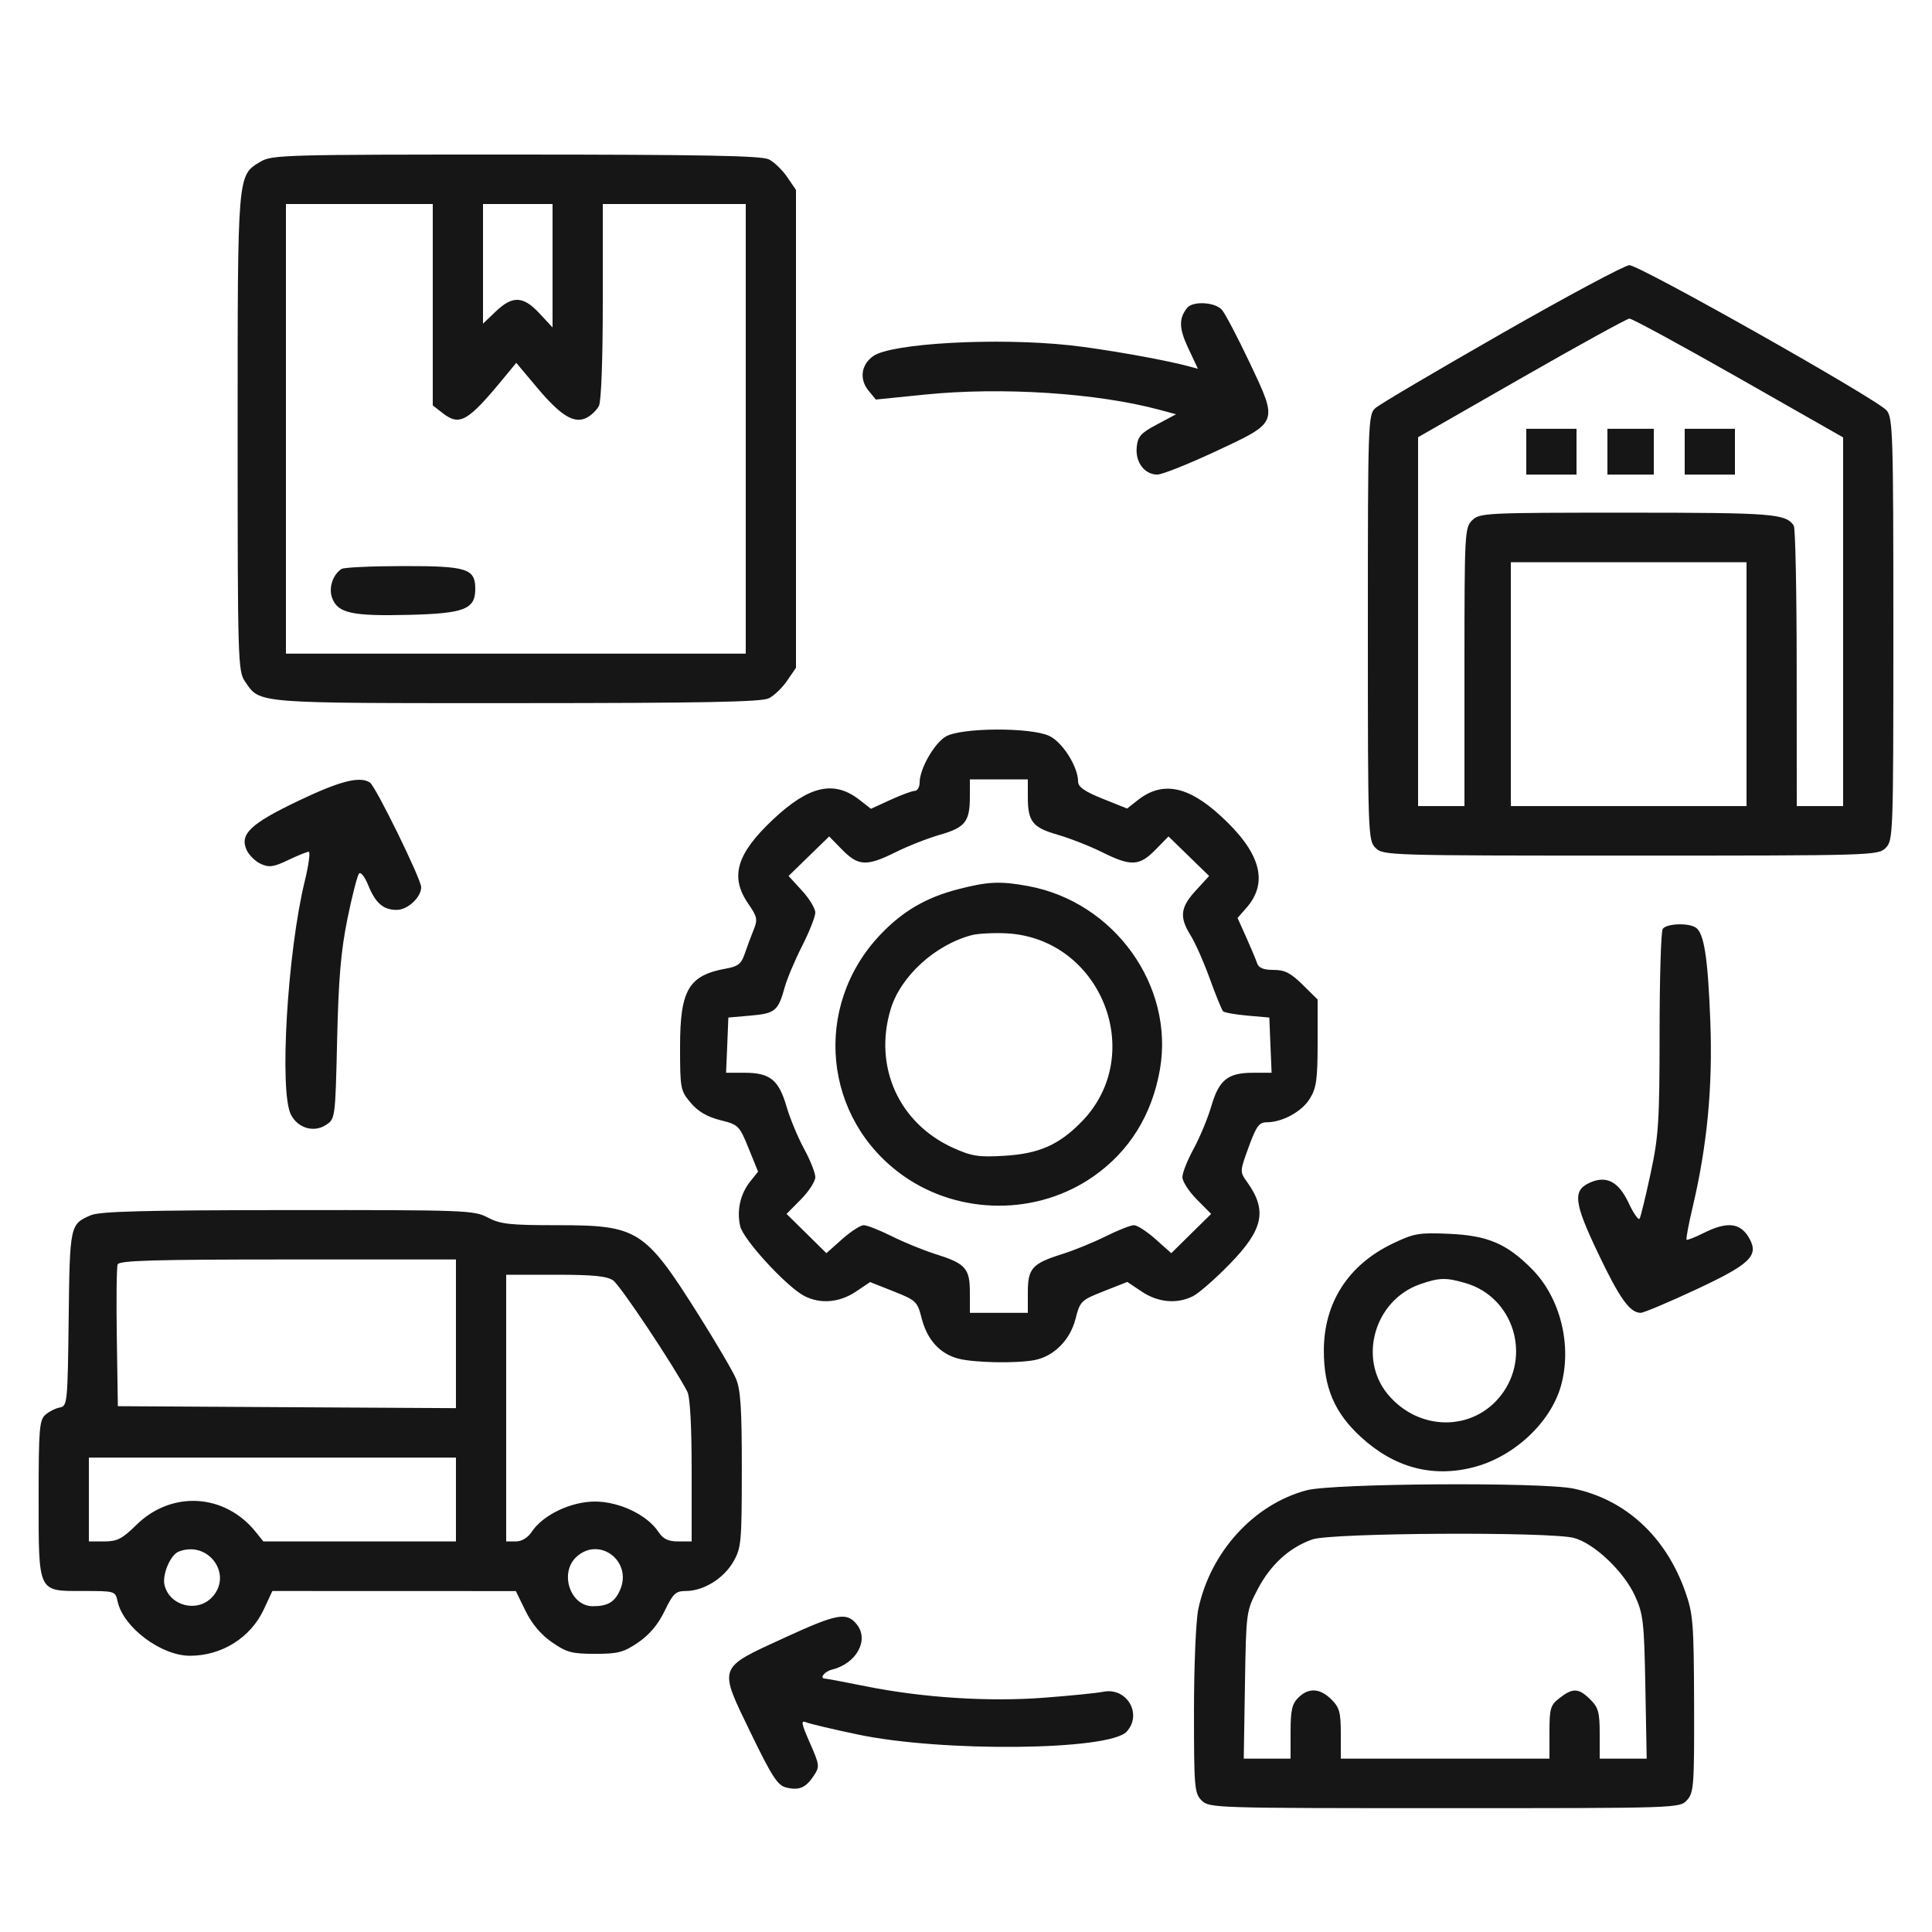 <svg width="50" height="50" viewBox="0 0 50 50" fill="none" xmlns="http://www.w3.org/2000/svg">
<path fill-rule="evenodd" clip-rule="evenodd" d="M6.742 4.184C6.141 4.546 6.15 4.439 6.15 11.197C6.15 17.087 6.158 17.372 6.34 17.636C6.738 18.215 6.526 18.198 13.37 18.197C18.193 18.196 19.707 18.167 19.897 18.072C20.033 18.004 20.247 17.799 20.372 17.615L20.6 17.282V11.098V4.915L20.372 4.581C20.247 4.398 20.033 4.192 19.897 4.124C19.707 4.03 18.189 4.001 13.35 4C7.361 3.999 7.035 4.008 6.742 4.184ZM7.4 11.098V16.916H13.35H19.3V11.098V5.28H17.45H15.6V7.801C15.6 9.331 15.56 10.396 15.498 10.511C15.441 10.614 15.303 10.748 15.189 10.808C14.867 10.978 14.52 10.769 13.906 10.039L13.361 9.39L13.006 9.821C12.108 10.908 11.894 11.03 11.466 10.698L11.2 10.492V7.886V5.28H9.3H7.4V11.098ZM12.5 6.828V8.376L12.83 8.061C13.264 7.646 13.542 7.658 13.961 8.11L14.3 8.474V6.877V5.28H13.4H12.5V6.828ZM38.869 8.628C37.174 9.597 35.7 10.466 35.594 10.562C35.407 10.729 35.4 10.92 35.4 16.241C35.4 21.617 35.405 21.753 35.6 21.945C35.796 22.139 35.933 22.143 42.2 22.143C48.467 22.143 48.604 22.139 48.8 21.945C48.995 21.753 49 21.617 49 16.286C49 11.228 48.987 10.809 48.825 10.621C48.572 10.326 42.425 6.857 42.167 6.863C42.047 6.866 40.563 7.66 38.869 8.628ZM30.724 7.967C30.504 8.239 30.511 8.501 30.753 9.014L31.002 9.544L30.776 9.483C30.141 9.31 28.538 9.027 27.679 8.935C25.793 8.732 23.071 8.882 22.6 9.215C22.285 9.438 22.234 9.813 22.478 10.11L22.667 10.34L23.944 10.211C25.932 10.011 28.378 10.17 29.994 10.602L30.437 10.721L29.944 10.984C29.522 11.208 29.445 11.294 29.418 11.576C29.38 11.963 29.622 12.282 29.952 12.282C30.073 12.282 30.742 12.016 31.438 11.692C33.102 10.916 33.085 10.96 32.34 9.384C32.029 8.727 31.706 8.112 31.622 8.017C31.445 7.817 30.872 7.785 30.724 7.967ZM39.375 9.783L36.7 11.315V16.088V20.861H37.3H37.9V17.261C37.9 13.793 37.907 13.655 38.1 13.465C38.293 13.275 38.433 13.268 42.107 13.268C45.884 13.268 46.214 13.293 46.423 13.603C46.464 13.663 46.498 15.32 46.498 17.286L46.5 20.861H47.1H47.7V16.09V11.32L44.993 9.779C43.504 8.932 42.233 8.241 42.168 8.245C42.103 8.249 40.846 8.941 39.375 9.783ZM39.5 11.69V12.282H40.15H40.8V11.69V11.098H40.15H39.5V11.69ZM41.6 11.69V12.282H42.2H42.8V11.69V11.098H42.2H41.6V11.69ZM43.6 11.69V12.282H44.25H44.9V11.69V11.098H44.25H43.6V11.69ZM39.1 17.705V20.861H42.15H45.2V17.705V14.55H42.15H39.1V17.705ZM8.84 14.724C8.607 14.877 8.498 15.221 8.598 15.482C8.747 15.868 9.11 15.948 10.565 15.913C12.02 15.877 12.3 15.769 12.3 15.24C12.3 14.716 12.086 14.648 10.442 14.65C9.622 14.651 8.901 14.684 8.84 14.724ZM24.472 19.064C24.171 19.247 23.8 19.903 23.8 20.251C23.8 20.369 23.744 20.467 23.675 20.467C23.606 20.468 23.323 20.573 23.045 20.7L22.54 20.932L22.253 20.707C21.588 20.184 20.941 20.329 20.004 21.21C19.06 22.098 18.885 22.69 19.363 23.385C19.599 23.727 19.613 23.798 19.504 24.064C19.437 24.228 19.334 24.505 19.275 24.68C19.188 24.939 19.1 25.011 18.809 25.063C17.822 25.238 17.6 25.61 17.6 27.092C17.6 28.173 17.61 28.227 17.876 28.541C18.068 28.767 18.301 28.904 18.64 28.989C19.112 29.107 19.135 29.13 19.373 29.716L19.619 30.322L19.416 30.576C19.16 30.897 19.064 31.322 19.155 31.731C19.233 32.08 20.36 33.306 20.82 33.542C21.232 33.753 21.725 33.711 22.146 33.43L22.519 33.18L23.128 33.421C23.709 33.652 23.741 33.683 23.853 34.118C23.996 34.673 24.317 35.029 24.793 35.159C25.191 35.268 26.312 35.29 26.779 35.198C27.276 35.1 27.695 34.678 27.833 34.137C27.952 33.672 27.976 33.649 28.566 33.416L29.175 33.176L29.551 33.428C29.975 33.711 30.467 33.753 30.88 33.542C31.029 33.466 31.45 33.097 31.817 32.721C32.696 31.822 32.803 31.331 32.279 30.596C32.084 30.324 32.084 30.322 32.316 29.684C32.51 29.151 32.586 29.045 32.777 29.045C33.185 29.045 33.691 28.77 33.897 28.435C34.069 28.158 34.099 27.938 34.1 26.988L34.1 25.867L33.712 25.484C33.403 25.179 33.249 25.101 32.959 25.101C32.7 25.101 32.576 25.051 32.534 24.928C32.502 24.833 32.375 24.531 32.252 24.256L32.028 23.757L32.26 23.492C32.84 22.827 32.621 22.055 31.583 21.108C30.738 20.336 30.078 20.211 29.449 20.705L29.169 20.925L28.536 20.671C28.067 20.483 27.903 20.367 27.901 20.226C27.898 19.84 27.497 19.206 27.156 19.046C26.667 18.817 24.856 18.829 24.472 19.064ZM7.725 20.724C6.479 21.319 6.195 21.59 6.384 22C6.446 22.134 6.612 22.296 6.753 22.359C6.966 22.455 7.082 22.439 7.457 22.259C7.704 22.141 7.943 22.044 7.989 22.044C8.035 22.044 7.989 22.388 7.886 22.808C7.438 24.646 7.224 28.253 7.529 28.846C7.708 29.195 8.118 29.318 8.431 29.116C8.677 28.957 8.677 28.954 8.725 26.906C8.761 25.326 8.823 24.605 8.993 23.77C9.115 23.173 9.25 22.649 9.294 22.605C9.337 22.56 9.443 22.696 9.528 22.906C9.718 23.374 9.918 23.548 10.269 23.548C10.55 23.548 10.9 23.222 10.9 22.96C10.9 22.752 9.719 20.342 9.572 20.25C9.305 20.082 8.799 20.212 7.725 20.724ZM25.1 20.621C25.1 21.263 24.98 21.415 24.331 21.602C24.017 21.692 23.501 21.894 23.183 22.052C22.432 22.426 22.215 22.417 21.799 21.994L21.459 21.647L20.933 22.159L20.408 22.67L20.754 23.048C20.945 23.255 21.1 23.511 21.1 23.617C21.1 23.722 20.947 24.11 20.76 24.479C20.572 24.848 20.37 25.328 20.31 25.545C20.138 26.164 20.062 26.227 19.43 26.283L18.85 26.334L18.821 27.049L18.791 27.763H19.273C19.924 27.763 20.153 27.947 20.352 28.627C20.442 28.939 20.648 29.434 20.808 29.729C20.969 30.023 21.1 30.354 21.1 30.464C21.1 30.574 20.933 30.833 20.728 31.04L20.356 31.416L20.872 31.924L21.387 32.432L21.794 32.07C22.018 31.871 22.269 31.708 22.353 31.708C22.437 31.708 22.766 31.837 23.083 31.995C23.401 32.154 23.906 32.36 24.206 32.454C24.989 32.7 25.1 32.823 25.1 33.449V33.976H25.85H26.6V33.449C26.6 32.823 26.711 32.7 27.494 32.454C27.794 32.36 28.299 32.154 28.617 31.995C28.934 31.837 29.263 31.708 29.347 31.708C29.431 31.708 29.683 31.871 29.906 32.07L30.313 32.432L30.828 31.924L31.344 31.416L30.972 31.04C30.767 30.833 30.6 30.574 30.6 30.464C30.6 30.354 30.731 30.023 30.892 29.729C31.052 29.434 31.258 28.939 31.349 28.627C31.547 27.947 31.776 27.763 32.427 27.763H32.909L32.879 27.049L32.85 26.334L32.283 26.284C31.971 26.256 31.688 26.206 31.654 26.173C31.62 26.139 31.466 25.762 31.312 25.335C31.158 24.908 30.935 24.403 30.816 24.213C30.517 23.735 30.545 23.485 30.946 23.048L31.292 22.67L30.767 22.159L30.241 21.647L29.901 21.994C29.485 22.417 29.268 22.426 28.517 22.052C28.199 21.894 27.683 21.692 27.369 21.602C26.72 21.415 26.6 21.263 26.6 20.621V20.17H25.85H25.1V20.621ZM24.8 23.012C23.966 23.227 23.36 23.581 22.781 24.191C21.02 26.047 21.299 28.961 23.378 30.429C24.838 31.459 26.86 31.462 28.314 30.434C29.236 29.784 29.815 28.846 30.019 27.676C30.395 25.511 28.837 23.342 26.611 22.932C25.89 22.799 25.57 22.813 24.8 23.012ZM43.031 24.041C42.987 24.109 42.95 25.318 42.95 26.728C42.949 29.031 42.925 29.402 42.716 30.374C42.589 30.969 42.461 31.494 42.432 31.54C42.403 31.586 42.274 31.4 42.146 31.127C41.889 30.579 41.573 30.415 41.145 30.607C40.696 30.809 40.731 31.117 41.353 32.423C41.914 33.603 42.18 33.976 42.461 33.976C42.537 33.976 43.179 33.706 43.888 33.375C45.275 32.728 45.516 32.504 45.285 32.072C45.057 31.643 44.712 31.597 44.086 31.912C43.863 32.024 43.666 32.101 43.648 32.083C43.629 32.065 43.701 31.685 43.806 31.239C44.183 29.643 44.327 28.125 44.263 26.432C44.2 24.772 44.101 24.14 43.882 24.003C43.681 23.877 43.122 23.902 43.031 24.041ZM25.15 24.201C24.202 24.449 23.307 25.266 23.05 26.119C22.602 27.607 23.264 29.073 24.67 29.708C25.149 29.924 25.322 29.951 25.986 29.912C26.89 29.859 27.407 29.631 27.997 29.025C29.691 27.286 28.493 24.285 26.053 24.155C25.721 24.138 25.315 24.159 25.15 24.201ZM2.35 31.45C1.811 31.682 1.806 31.704 1.777 34.13C1.751 36.301 1.742 36.391 1.55 36.425C1.44 36.445 1.271 36.53 1.175 36.614C1.019 36.751 1 36.986 1 38.752C1 41.241 0.969 41.175 2.148 41.175C2.984 41.175 2.984 41.175 3.046 41.453C3.195 42.12 4.172 42.851 4.917 42.851C5.74 42.851 6.486 42.383 6.825 41.655L7.049 41.175L10.2 41.176L13.35 41.177L13.6 41.689C13.765 42.027 13.998 42.303 14.284 42.501C14.664 42.765 14.801 42.801 15.4 42.801C15.996 42.801 16.138 42.764 16.517 42.506C16.809 42.306 17.032 42.041 17.2 41.693C17.42 41.238 17.486 41.175 17.752 41.175C18.204 41.174 18.723 40.856 18.974 40.425C19.184 40.062 19.197 39.928 19.198 38.04C19.2 36.476 19.167 35.963 19.049 35.684C18.966 35.488 18.531 34.746 18.083 34.035C16.684 31.817 16.512 31.708 14.418 31.708C13.19 31.708 12.949 31.681 12.626 31.511C12.268 31.321 12.066 31.314 7.452 31.317C3.724 31.32 2.583 31.35 2.35 31.45ZM36.05 32.18C34.892 32.732 34.259 33.716 34.261 34.962C34.262 35.916 34.539 36.562 35.214 37.184C36.08 37.983 37.073 38.249 38.143 37.97C39.185 37.698 40.129 36.816 40.397 35.867C40.689 34.828 40.386 33.594 39.655 32.852C38.999 32.186 38.505 31.975 37.5 31.931C36.724 31.897 36.597 31.918 36.05 32.18ZM3.045 32.722C3.017 32.792 3.008 33.646 3.023 34.62L3.05 36.392L7.425 36.418L11.8 36.443V34.519V32.595H7.447C3.996 32.595 3.084 32.622 3.045 32.722ZM13.1 36.441V39.892H13.348C13.503 39.892 13.658 39.799 13.762 39.642C14.053 39.205 14.774 38.86 15.4 38.86C16.026 38.86 16.748 39.205 17.038 39.642C17.164 39.831 17.29 39.892 17.552 39.892H17.9V38.062C17.9 36.9 17.859 36.152 17.788 36.016C17.435 35.34 16.051 33.263 15.869 33.138C15.707 33.025 15.351 32.99 14.378 32.99H13.1V36.441ZM36.75 33.236C35.576 33.646 35.138 35.154 35.921 36.09C36.719 37.044 38.116 37.053 38.847 36.109C39.64 35.083 39.166 33.572 37.936 33.209C37.424 33.058 37.25 33.062 36.75 33.236ZM2.3 38.808V39.892H2.697C3.032 39.892 3.162 39.826 3.526 39.468C4.44 38.566 5.823 38.649 6.625 39.655L6.815 39.892H9.307H11.8V38.808V37.723H7.05H2.3V38.808ZM33.817 38.568C32.448 38.931 31.325 40.163 31.011 41.648C30.95 41.936 30.9 43.119 30.9 44.285C30.9 46.269 30.913 46.413 31.1 46.598C31.296 46.791 31.433 46.795 37.385 46.795C43.449 46.795 43.47 46.795 43.66 46.587C43.836 46.394 43.849 46.208 43.843 44.097C43.836 41.997 43.818 41.765 43.611 41.183C43.107 39.762 42.067 38.806 40.72 38.524C39.904 38.354 34.495 38.388 33.817 38.568ZM33.963 39.84C33.37 40.048 32.881 40.494 32.55 41.127C32.251 41.699 32.25 41.71 32.219 43.608L32.188 45.513H32.794H33.4V44.823C33.4 44.264 33.438 44.095 33.6 43.935C33.867 43.672 34.157 43.687 34.455 43.98C34.665 44.188 34.7 44.314 34.7 44.868V45.513H37.4H40.1V44.83C40.1 44.21 40.124 44.128 40.364 43.943C40.705 43.678 40.855 43.685 41.154 43.98C41.365 44.188 41.4 44.314 41.4 44.868V45.513H42.008H42.616L42.582 43.664C42.551 41.976 42.528 41.771 42.313 41.301C42.026 40.672 41.264 39.947 40.738 39.803C40.131 39.636 34.453 39.668 33.963 39.84ZM4.623 40.156C4.407 40.241 4.191 40.76 4.259 41.028C4.395 41.562 5.1 41.742 5.483 41.341C6.043 40.753 5.389 39.852 4.623 40.156ZM14.919 40.291C14.469 40.704 14.756 41.569 15.342 41.569C15.734 41.569 15.914 41.459 16.051 41.139C16.367 40.398 15.506 39.752 14.919 40.291ZM20.306 42.383C18.555 43.188 18.585 43.104 19.435 44.86C19.973 45.97 20.125 46.206 20.341 46.259C20.678 46.343 20.851 46.271 21.057 45.961C21.218 45.719 21.213 45.682 20.96 45.106C20.732 44.586 20.72 44.514 20.873 44.576C20.97 44.615 21.567 44.756 22.2 44.889C24.388 45.35 28.708 45.304 29.157 44.816C29.573 44.362 29.163 43.661 28.554 43.783C28.387 43.816 27.695 43.886 27.017 43.937C25.581 44.046 23.877 43.937 22.402 43.64C21.861 43.532 21.392 43.443 21.359 43.443C21.194 43.443 21.331 43.259 21.534 43.209C22.165 43.053 22.498 42.446 22.175 42.041C21.913 41.713 21.666 41.758 20.306 42.383Z" fill="#161616"/>
</svg>
